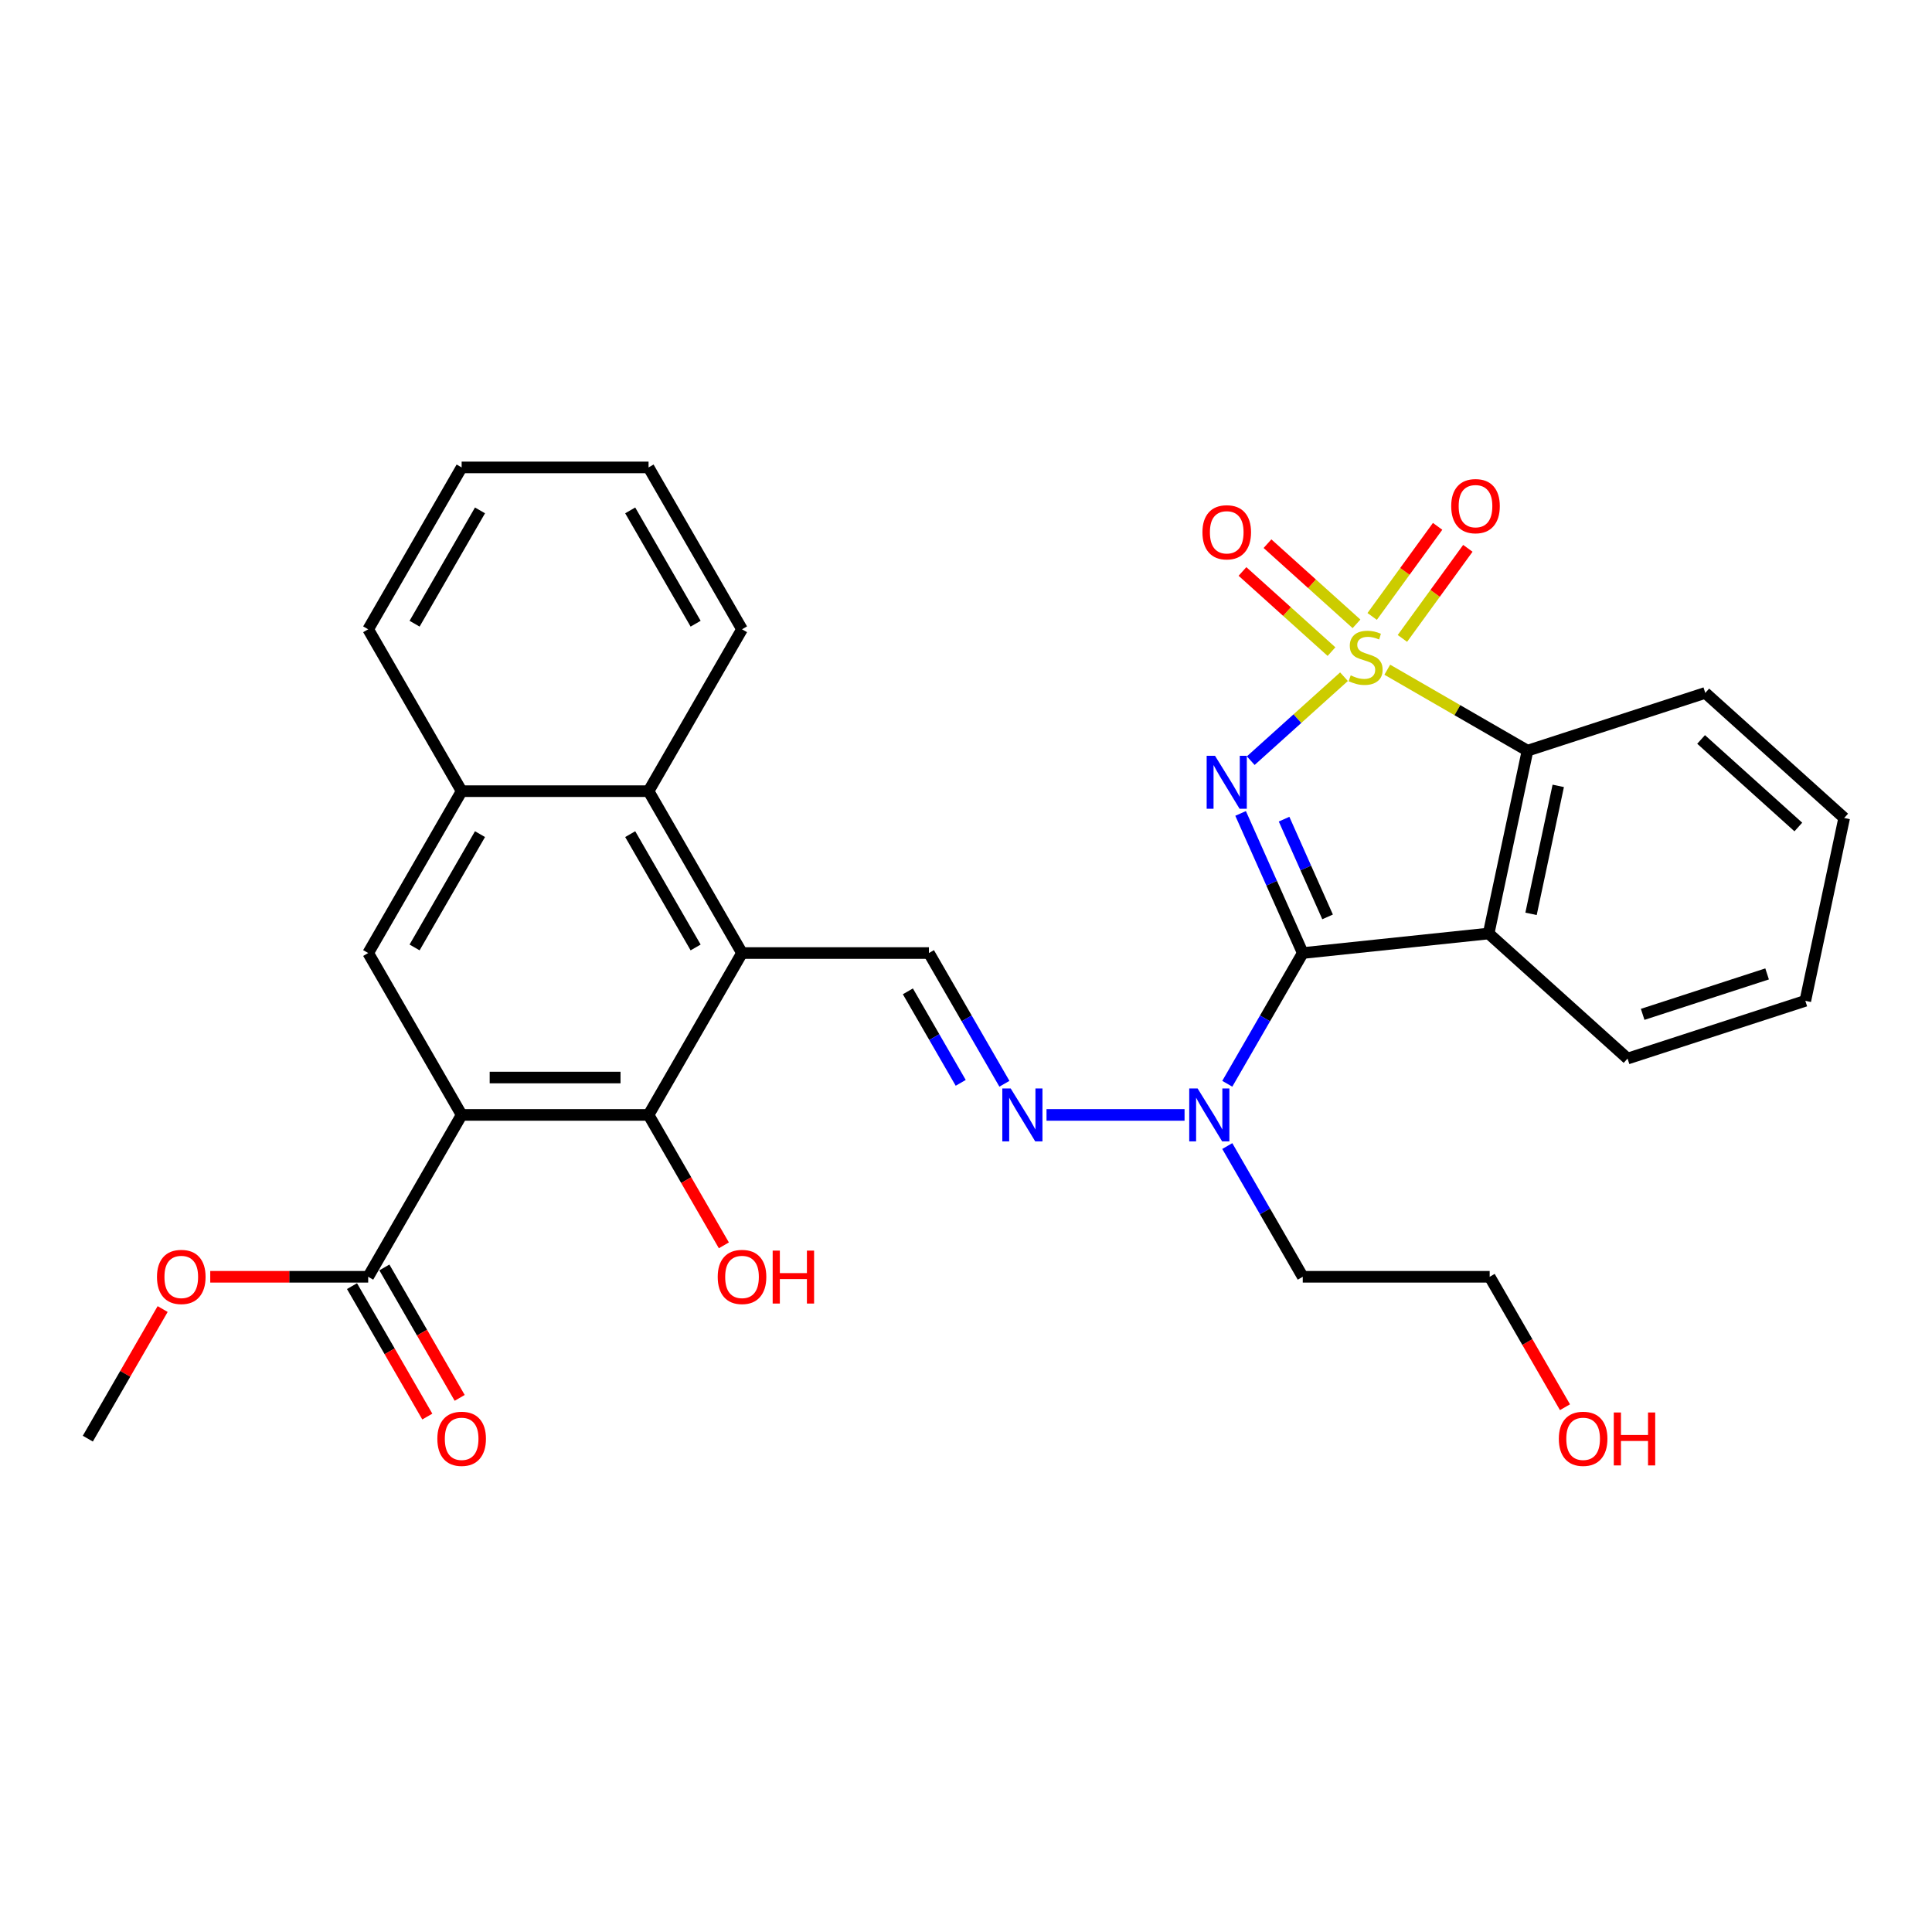 <?xml version='1.0' encoding='iso-8859-1'?>
<svg version='1.1' baseProfile='full'
              xmlns='http://www.w3.org/2000/svg'
                      xmlns:rdkit='http://www.rdkit.org/xml'
                      xmlns:xlink='http://www.w3.org/1999/xlink'
                  xml:space='preserve'
width='1000px' height='1000px' viewBox='0 0 1000 1000'>
<!-- END OF HEADER -->
<rect style='opacity:1.0;fill:#FFFFFF;stroke:none' width='1000' height='1000' x='0' y='0'> </rect>
<path class='bond-0' d='M 695.649,350.26 L 671.519,371.987' style='fill:none;fill-rule:evenodd;stroke:#CCCC00;stroke-width:6px;stroke-linecap:butt;stroke-linejoin:miter;stroke-opacity:1' />
<path class='bond-0' d='M 671.519,371.987 L 647.388,393.715' style='fill:none;fill-rule:evenodd;stroke:#0000FF;stroke-width:6px;stroke-linecap:butt;stroke-linejoin:miter;stroke-opacity:1' />
<path class='bond-4' d='M 718.056,346.641 L 754.347,367.593' style='fill:none;fill-rule:evenodd;stroke:#CCCC00;stroke-width:6px;stroke-linecap:butt;stroke-linejoin:miter;stroke-opacity:1' />
<path class='bond-4' d='M 754.347,367.593 L 790.638,388.546' style='fill:none;fill-rule:evenodd;stroke:#000000;stroke-width:6px;stroke-linecap:butt;stroke-linejoin:miter;stroke-opacity:1' />
<path class='bond-13' d='M 702.123,322.896 L 679.086,302.153' style='fill:none;fill-rule:evenodd;stroke:#CCCC00;stroke-width:6px;stroke-linecap:butt;stroke-linejoin:miter;stroke-opacity:1' />
<path class='bond-13' d='M 679.086,302.153 L 656.048,281.41' style='fill:none;fill-rule:evenodd;stroke:#FF0000;stroke-width:6px;stroke-linecap:butt;stroke-linejoin:miter;stroke-opacity:1' />
<path class='bond-13' d='M 689.176,337.275 L 666.139,316.532' style='fill:none;fill-rule:evenodd;stroke:#CCCC00;stroke-width:6px;stroke-linecap:butt;stroke-linejoin:miter;stroke-opacity:1' />
<path class='bond-13' d='M 666.139,316.532 L 643.101,295.789' style='fill:none;fill-rule:evenodd;stroke:#FF0000;stroke-width:6px;stroke-linecap:butt;stroke-linejoin:miter;stroke-opacity:1' />
<path class='bond-14' d='M 725.883,330.439 L 742.821,307.126' style='fill:none;fill-rule:evenodd;stroke:#CCCC00;stroke-width:6px;stroke-linecap:butt;stroke-linejoin:miter;stroke-opacity:1' />
<path class='bond-14' d='M 742.821,307.126 L 759.76,283.812' style='fill:none;fill-rule:evenodd;stroke:#FF0000;stroke-width:6px;stroke-linecap:butt;stroke-linejoin:miter;stroke-opacity:1' />
<path class='bond-14' d='M 710.229,319.066 L 727.167,295.752' style='fill:none;fill-rule:evenodd;stroke:#CCCC00;stroke-width:6px;stroke-linecap:butt;stroke-linejoin:miter;stroke-opacity:1' />
<path class='bond-14' d='M 727.167,295.752 L 744.106,272.438' style='fill:none;fill-rule:evenodd;stroke:#FF0000;stroke-width:6px;stroke-linecap:butt;stroke-linejoin:miter;stroke-opacity:1' />
<path class='bond-1' d='M 642.132,421.027 L 658.219,457.159' style='fill:none;fill-rule:evenodd;stroke:#0000FF;stroke-width:6px;stroke-linecap:butt;stroke-linejoin:miter;stroke-opacity:1' />
<path class='bond-1' d='M 658.219,457.159 L 674.306,493.291' style='fill:none;fill-rule:evenodd;stroke:#000000;stroke-width:6px;stroke-linecap:butt;stroke-linejoin:miter;stroke-opacity:1' />
<path class='bond-1' d='M 664.635,423.996 L 675.896,449.289' style='fill:none;fill-rule:evenodd;stroke:#0000FF;stroke-width:6px;stroke-linecap:butt;stroke-linejoin:miter;stroke-opacity:1' />
<path class='bond-1' d='M 675.896,449.289 L 687.157,474.581' style='fill:none;fill-rule:evenodd;stroke:#000000;stroke-width:6px;stroke-linecap:butt;stroke-linejoin:miter;stroke-opacity:1' />
<path class='bond-9' d='M 674.306,493.291 L 654.773,527.124' style='fill:none;fill-rule:evenodd;stroke:#000000;stroke-width:6px;stroke-linecap:butt;stroke-linejoin:miter;stroke-opacity:1' />
<path class='bond-9' d='M 654.773,527.124 L 635.239,560.958' style='fill:none;fill-rule:evenodd;stroke:#0000FF;stroke-width:6px;stroke-linecap:butt;stroke-linejoin:miter;stroke-opacity:1' />
<path class='bond-31' d='M 674.306,493.291 L 770.523,483.178' style='fill:none;fill-rule:evenodd;stroke:#000000;stroke-width:6px;stroke-linecap:butt;stroke-linejoin:miter;stroke-opacity:1' />
<path class='bond-2' d='M 770.523,483.178 L 790.638,388.546' style='fill:none;fill-rule:evenodd;stroke:#000000;stroke-width:6px;stroke-linecap:butt;stroke-linejoin:miter;stroke-opacity:1' />
<path class='bond-2' d='M 792.466,473.006 L 806.547,406.764' style='fill:none;fill-rule:evenodd;stroke:#000000;stroke-width:6px;stroke-linecap:butt;stroke-linejoin:miter;stroke-opacity:1' />
<path class='bond-19' d='M 770.523,483.178 L 842.419,547.914' style='fill:none;fill-rule:evenodd;stroke:#000000;stroke-width:6px;stroke-linecap:butt;stroke-linejoin:miter;stroke-opacity:1' />
<path class='bond-3' d='M 238.947,577.076 L 335.694,577.076' style='fill:none;fill-rule:evenodd;stroke:#000000;stroke-width:6px;stroke-linecap:butt;stroke-linejoin:miter;stroke-opacity:1' />
<path class='bond-3' d='M 253.459,557.726 L 321.182,557.726' style='fill:none;fill-rule:evenodd;stroke:#000000;stroke-width:6px;stroke-linecap:butt;stroke-linejoin:miter;stroke-opacity:1' />
<path class='bond-10' d='M 238.947,577.076 L 190.574,660.861' style='fill:none;fill-rule:evenodd;stroke:#000000;stroke-width:6px;stroke-linecap:butt;stroke-linejoin:miter;stroke-opacity:1' />
<path class='bond-33' d='M 238.947,577.076 L 190.574,493.291' style='fill:none;fill-rule:evenodd;stroke:#000000;stroke-width:6px;stroke-linecap:butt;stroke-linejoin:miter;stroke-opacity:1' />
<path class='bond-21' d='M 790.638,388.546 L 882.649,358.65' style='fill:none;fill-rule:evenodd;stroke:#000000;stroke-width:6px;stroke-linecap:butt;stroke-linejoin:miter;stroke-opacity:1' />
<path class='bond-5' d='M 384.067,493.291 L 480.813,493.291' style='fill:none;fill-rule:evenodd;stroke:#000000;stroke-width:6px;stroke-linecap:butt;stroke-linejoin:miter;stroke-opacity:1' />
<path class='bond-6' d='M 384.067,493.291 L 335.694,577.076' style='fill:none;fill-rule:evenodd;stroke:#000000;stroke-width:6px;stroke-linecap:butt;stroke-linejoin:miter;stroke-opacity:1' />
<path class='bond-12' d='M 384.067,493.291 L 335.694,409.506' style='fill:none;fill-rule:evenodd;stroke:#000000;stroke-width:6px;stroke-linecap:butt;stroke-linejoin:miter;stroke-opacity:1' />
<path class='bond-12' d='M 360.054,490.398 L 326.193,431.748' style='fill:none;fill-rule:evenodd;stroke:#000000;stroke-width:6px;stroke-linecap:butt;stroke-linejoin:miter;stroke-opacity:1' />
<path class='bond-17' d='M 335.694,577.076 L 355.183,610.832' style='fill:none;fill-rule:evenodd;stroke:#000000;stroke-width:6px;stroke-linecap:butt;stroke-linejoin:miter;stroke-opacity:1' />
<path class='bond-17' d='M 355.183,610.832 L 374.672,644.588' style='fill:none;fill-rule:evenodd;stroke:#FF0000;stroke-width:6px;stroke-linecap:butt;stroke-linejoin:miter;stroke-opacity:1' />
<path class='bond-7' d='M 190.574,493.291 L 238.947,409.506' style='fill:none;fill-rule:evenodd;stroke:#000000;stroke-width:6px;stroke-linecap:butt;stroke-linejoin:miter;stroke-opacity:1' />
<path class='bond-7' d='M 214.587,490.398 L 248.448,431.748' style='fill:none;fill-rule:evenodd;stroke:#000000;stroke-width:6px;stroke-linecap:butt;stroke-linejoin:miter;stroke-opacity:1' />
<path class='bond-8' d='M 480.813,493.291 L 500.347,527.124' style='fill:none;fill-rule:evenodd;stroke:#000000;stroke-width:6px;stroke-linecap:butt;stroke-linejoin:miter;stroke-opacity:1' />
<path class='bond-8' d='M 500.347,527.124 L 519.881,560.958' style='fill:none;fill-rule:evenodd;stroke:#0000FF;stroke-width:6px;stroke-linecap:butt;stroke-linejoin:miter;stroke-opacity:1' />
<path class='bond-8' d='M 469.917,513.116 L 483.59,536.799' style='fill:none;fill-rule:evenodd;stroke:#000000;stroke-width:6px;stroke-linecap:butt;stroke-linejoin:miter;stroke-opacity:1' />
<path class='bond-8' d='M 483.59,536.799 L 497.264,560.482' style='fill:none;fill-rule:evenodd;stroke:#0000FF;stroke-width:6px;stroke-linecap:butt;stroke-linejoin:miter;stroke-opacity:1' />
<path class='bond-11' d='M 613.124,577.076 L 541.676,577.076' style='fill:none;fill-rule:evenodd;stroke:#0000FF;stroke-width:6px;stroke-linecap:butt;stroke-linejoin:miter;stroke-opacity:1' />
<path class='bond-18' d='M 635.239,593.194 L 654.773,627.027' style='fill:none;fill-rule:evenodd;stroke:#0000FF;stroke-width:6px;stroke-linecap:butt;stroke-linejoin:miter;stroke-opacity:1' />
<path class='bond-18' d='M 654.773,627.027 L 674.306,660.861' style='fill:none;fill-rule:evenodd;stroke:#000000;stroke-width:6px;stroke-linecap:butt;stroke-linejoin:miter;stroke-opacity:1' />
<path class='bond-16' d='M 182.196,665.698 L 201.685,699.454' style='fill:none;fill-rule:evenodd;stroke:#000000;stroke-width:6px;stroke-linecap:butt;stroke-linejoin:miter;stroke-opacity:1' />
<path class='bond-16' d='M 201.685,699.454 L 221.174,733.21' style='fill:none;fill-rule:evenodd;stroke:#FF0000;stroke-width:6px;stroke-linecap:butt;stroke-linejoin:miter;stroke-opacity:1' />
<path class='bond-16' d='M 198.953,656.023 L 218.442,689.779' style='fill:none;fill-rule:evenodd;stroke:#000000;stroke-width:6px;stroke-linecap:butt;stroke-linejoin:miter;stroke-opacity:1' />
<path class='bond-16' d='M 218.442,689.779 L 237.931,723.535' style='fill:none;fill-rule:evenodd;stroke:#FF0000;stroke-width:6px;stroke-linecap:butt;stroke-linejoin:miter;stroke-opacity:1' />
<path class='bond-20' d='M 190.574,660.861 L 149.699,660.861' style='fill:none;fill-rule:evenodd;stroke:#000000;stroke-width:6px;stroke-linecap:butt;stroke-linejoin:miter;stroke-opacity:1' />
<path class='bond-20' d='M 149.699,660.861 L 108.823,660.861' style='fill:none;fill-rule:evenodd;stroke:#FF0000;stroke-width:6px;stroke-linecap:butt;stroke-linejoin:miter;stroke-opacity:1' />
<path class='bond-15' d='M 335.694,409.506 L 238.947,409.506' style='fill:none;fill-rule:evenodd;stroke:#000000;stroke-width:6px;stroke-linecap:butt;stroke-linejoin:miter;stroke-opacity:1' />
<path class='bond-22' d='M 335.694,409.506 L 384.067,325.721' style='fill:none;fill-rule:evenodd;stroke:#000000;stroke-width:6px;stroke-linecap:butt;stroke-linejoin:miter;stroke-opacity:1' />
<path class='bond-24' d='M 238.947,409.506 L 190.574,325.721' style='fill:none;fill-rule:evenodd;stroke:#000000;stroke-width:6px;stroke-linecap:butt;stroke-linejoin:miter;stroke-opacity:1' />
<path class='bond-25' d='M 674.306,660.861 L 771.053,660.861' style='fill:none;fill-rule:evenodd;stroke:#000000;stroke-width:6px;stroke-linecap:butt;stroke-linejoin:miter;stroke-opacity:1' />
<path class='bond-32' d='M 842.419,547.914 L 934.431,518.018' style='fill:none;fill-rule:evenodd;stroke:#000000;stroke-width:6px;stroke-linecap:butt;stroke-linejoin:miter;stroke-opacity:1' />
<path class='bond-32' d='M 850.242,525.027 L 914.65,504.1' style='fill:none;fill-rule:evenodd;stroke:#000000;stroke-width:6px;stroke-linecap:butt;stroke-linejoin:miter;stroke-opacity:1' />
<path class='bond-26' d='M 84.187,677.559 L 64.821,711.102' style='fill:none;fill-rule:evenodd;stroke:#FF0000;stroke-width:6px;stroke-linecap:butt;stroke-linejoin:miter;stroke-opacity:1' />
<path class='bond-26' d='M 64.821,711.102 L 45.455,744.646' style='fill:none;fill-rule:evenodd;stroke:#000000;stroke-width:6px;stroke-linecap:butt;stroke-linejoin:miter;stroke-opacity:1' />
<path class='bond-28' d='M 882.649,358.65 L 954.545,423.386' style='fill:none;fill-rule:evenodd;stroke:#000000;stroke-width:6px;stroke-linecap:butt;stroke-linejoin:miter;stroke-opacity:1' />
<path class='bond-28' d='M 880.486,382.739 L 930.814,428.054' style='fill:none;fill-rule:evenodd;stroke:#000000;stroke-width:6px;stroke-linecap:butt;stroke-linejoin:miter;stroke-opacity:1' />
<path class='bond-29' d='M 384.067,325.721 L 335.694,241.936' style='fill:none;fill-rule:evenodd;stroke:#000000;stroke-width:6px;stroke-linecap:butt;stroke-linejoin:miter;stroke-opacity:1' />
<path class='bond-29' d='M 360.054,322.828 L 326.193,264.179' style='fill:none;fill-rule:evenodd;stroke:#000000;stroke-width:6px;stroke-linecap:butt;stroke-linejoin:miter;stroke-opacity:1' />
<path class='bond-23' d='M 810.031,728.373 L 790.542,694.617' style='fill:none;fill-rule:evenodd;stroke:#FF0000;stroke-width:6px;stroke-linecap:butt;stroke-linejoin:miter;stroke-opacity:1' />
<path class='bond-23' d='M 790.542,694.617 L 771.053,660.861' style='fill:none;fill-rule:evenodd;stroke:#000000;stroke-width:6px;stroke-linecap:butt;stroke-linejoin:miter;stroke-opacity:1' />
<path class='bond-34' d='M 190.574,325.721 L 238.947,241.936' style='fill:none;fill-rule:evenodd;stroke:#000000;stroke-width:6px;stroke-linecap:butt;stroke-linejoin:miter;stroke-opacity:1' />
<path class='bond-34' d='M 214.587,322.828 L 248.448,264.179' style='fill:none;fill-rule:evenodd;stroke:#000000;stroke-width:6px;stroke-linecap:butt;stroke-linejoin:miter;stroke-opacity:1' />
<path class='bond-27' d='M 934.431,518.018 L 954.545,423.386' style='fill:none;fill-rule:evenodd;stroke:#000000;stroke-width:6px;stroke-linecap:butt;stroke-linejoin:miter;stroke-opacity:1' />
<path class='bond-30' d='M 335.694,241.936 L 238.947,241.936' style='fill:none;fill-rule:evenodd;stroke:#000000;stroke-width:6px;stroke-linecap:butt;stroke-linejoin:miter;stroke-opacity:1' />
<path  class='atom-0' d='M 699.113 349.576
Q 699.423 349.692, 700.7 350.234
Q 701.977 350.776, 703.37 351.124
Q 704.802 351.434, 706.195 351.434
Q 708.788 351.434, 710.297 350.196
Q 711.806 348.919, 711.806 346.713
Q 711.806 345.203, 711.032 344.275
Q 710.297 343.346, 709.136 342.843
Q 707.975 342.34, 706.04 341.759
Q 703.602 341.024, 702.131 340.327
Q 700.7 339.631, 699.655 338.16
Q 698.649 336.69, 698.649 334.213
Q 698.649 330.769, 700.97 328.64
Q 703.331 326.512, 707.975 326.512
Q 711.148 326.512, 714.747 328.021
L 713.857 331.001
Q 710.568 329.647, 708.091 329.647
Q 705.421 329.647, 703.95 330.769
Q 702.48 331.852, 702.518 333.749
Q 702.518 335.219, 703.254 336.109
Q 704.028 336.999, 705.111 337.502
Q 706.233 338.006, 708.091 338.586
Q 710.568 339.36, 712.038 340.134
Q 713.509 340.908, 714.554 342.495
Q 715.637 344.043, 715.637 346.713
Q 715.637 350.505, 713.083 352.556
Q 710.568 354.569, 706.35 354.569
Q 703.912 354.569, 702.054 354.027
Q 700.235 353.524, 698.068 352.634
L 699.113 349.576
' fill='#CCCC00'/>
<path  class='atom-1' d='M 628.9 391.209
L 637.878 405.721
Q 638.768 407.153, 640.2 409.746
Q 641.632 412.339, 641.709 412.494
L 641.709 391.209
L 645.347 391.209
L 645.347 418.608
L 641.593 418.608
L 631.957 402.742
Q 630.835 400.884, 629.635 398.756
Q 628.474 396.627, 628.126 395.969
L 628.126 418.608
L 624.565 418.608
L 624.565 391.209
L 628.9 391.209
' fill='#0000FF'/>
<path  class='atom-10' d='M 619.877 563.376
L 628.855 577.888
Q 629.745 579.32, 631.177 581.913
Q 632.609 584.506, 632.686 584.661
L 632.686 563.376
L 636.324 563.376
L 636.324 590.775
L 632.57 590.775
L 622.934 574.909
Q 621.812 573.051, 620.612 570.923
Q 619.451 568.794, 619.103 568.136
L 619.103 590.775
L 615.543 590.775
L 615.543 563.376
L 619.877 563.376
' fill='#0000FF'/>
<path  class='atom-12' d='M 523.13 563.376
L 532.108 577.888
Q 532.999 579.32, 534.43 581.913
Q 535.862 584.506, 535.94 584.661
L 535.94 563.376
L 539.577 563.376
L 539.577 590.775
L 535.824 590.775
L 526.188 574.909
Q 525.065 573.051, 523.866 570.923
Q 522.705 568.794, 522.356 568.136
L 522.356 590.775
L 518.796 590.775
L 518.796 563.376
L 523.13 563.376
' fill='#0000FF'/>
<path  class='atom-14' d='M 622.379 275.514
Q 622.379 268.935, 625.63 265.259
Q 628.88 261.583, 634.956 261.583
Q 641.032 261.583, 644.282 265.259
Q 647.533 268.935, 647.533 275.514
Q 647.533 282.17, 644.244 285.963
Q 640.954 289.716, 634.956 289.716
Q 628.919 289.716, 625.63 285.963
Q 622.379 282.209, 622.379 275.514
M 634.956 286.621
Q 639.135 286.621, 641.38 283.834
Q 643.663 281.009, 643.663 275.514
Q 643.663 270.135, 641.38 267.426
Q 639.135 264.678, 634.956 264.678
Q 630.777 264.678, 628.493 267.387
Q 626.249 270.096, 626.249 275.514
Q 626.249 281.048, 628.493 283.834
Q 630.777 286.621, 634.956 286.621
' fill='#FF0000'/>
<path  class='atom-15' d='M 751.142 261.981
Q 751.142 255.402, 754.392 251.725
Q 757.643 248.049, 763.719 248.049
Q 769.794 248.049, 773.045 251.725
Q 776.296 255.402, 776.296 261.981
Q 776.296 268.637, 773.006 272.429
Q 769.717 276.183, 763.719 276.183
Q 757.682 276.183, 754.392 272.429
Q 751.142 268.675, 751.142 261.981
M 763.719 273.087
Q 767.898 273.087, 770.143 270.301
Q 772.426 267.476, 772.426 261.981
Q 772.426 256.601, 770.143 253.893
Q 767.898 251.145, 763.719 251.145
Q 759.539 251.145, 757.256 253.854
Q 755.012 256.563, 755.012 261.981
Q 755.012 267.514, 757.256 270.301
Q 759.539 273.087, 763.719 273.087
' fill='#FF0000'/>
<path  class='atom-17' d='M 226.37 744.723
Q 226.37 738.144, 229.621 734.468
Q 232.872 730.791, 238.947 730.791
Q 245.023 730.791, 248.274 734.468
Q 251.524 738.144, 251.524 744.723
Q 251.524 751.379, 248.235 755.172
Q 244.946 758.925, 238.947 758.925
Q 232.91 758.925, 229.621 755.172
Q 226.37 751.418, 226.37 744.723
M 238.947 755.829
Q 243.127 755.829, 245.371 753.043
Q 247.655 750.218, 247.655 744.723
Q 247.655 739.344, 245.371 736.635
Q 243.127 733.887, 238.947 733.887
Q 234.768 733.887, 232.485 736.596
Q 230.24 739.305, 230.24 744.723
Q 230.24 750.257, 232.485 753.043
Q 234.768 755.829, 238.947 755.829
' fill='#FF0000'/>
<path  class='atom-18' d='M 371.49 660.938
Q 371.49 654.359, 374.741 650.683
Q 377.991 647.007, 384.067 647.007
Q 390.143 647.007, 393.393 650.683
Q 396.644 654.359, 396.644 660.938
Q 396.644 667.594, 393.355 671.387
Q 390.065 675.14, 384.067 675.14
Q 378.03 675.14, 374.741 671.387
Q 371.49 667.633, 371.49 660.938
M 384.067 672.045
Q 388.247 672.045, 390.491 669.258
Q 392.774 666.433, 392.774 660.938
Q 392.774 655.559, 390.491 652.85
Q 388.247 650.102, 384.067 650.102
Q 379.888 650.102, 377.604 652.811
Q 375.36 655.52, 375.36 660.938
Q 375.36 666.472, 377.604 669.258
Q 379.888 672.045, 384.067 672.045
' fill='#FF0000'/>
<path  class='atom-18' d='M 399.933 647.316
L 403.649 647.316
L 403.649 658.964
L 417.657 658.964
L 417.657 647.316
L 421.372 647.316
L 421.372 674.715
L 417.657 674.715
L 417.657 662.06
L 403.649 662.06
L 403.649 674.715
L 399.933 674.715
L 399.933 647.316
' fill='#FF0000'/>
<path  class='atom-21' d='M 81.251 660.938
Q 81.251 654.359, 84.501 650.683
Q 87.752 647.007, 93.828 647.007
Q 99.903 647.007, 103.154 650.683
Q 106.405 654.359, 106.405 660.938
Q 106.405 667.594, 103.115 671.387
Q 99.826 675.14, 93.828 675.14
Q 87.791 675.14, 84.501 671.387
Q 81.251 667.633, 81.251 660.938
M 93.828 672.045
Q 98.007 672.045, 100.252 669.258
Q 102.535 666.433, 102.535 660.938
Q 102.535 655.559, 100.252 652.85
Q 98.007 650.102, 93.828 650.102
Q 89.648 650.102, 87.365 652.811
Q 85.121 655.52, 85.121 660.938
Q 85.121 666.472, 87.365 669.258
Q 89.648 672.045, 93.828 672.045
' fill='#FF0000'/>
<path  class='atom-24' d='M 806.849 744.723
Q 806.849 738.144, 810.1 734.468
Q 813.35 730.791, 819.426 730.791
Q 825.502 730.791, 828.752 734.468
Q 832.003 738.144, 832.003 744.723
Q 832.003 751.379, 828.714 755.172
Q 825.424 758.925, 819.426 758.925
Q 813.389 758.925, 810.1 755.172
Q 806.849 751.418, 806.849 744.723
M 819.426 755.829
Q 823.605 755.829, 825.85 753.043
Q 828.133 750.218, 828.133 744.723
Q 828.133 739.344, 825.85 736.635
Q 823.605 733.887, 819.426 733.887
Q 815.247 733.887, 812.963 736.596
Q 810.719 739.305, 810.719 744.723
Q 810.719 750.257, 812.963 753.043
Q 815.247 755.829, 819.426 755.829
' fill='#FF0000'/>
<path  class='atom-24' d='M 835.292 731.101
L 839.007 731.101
L 839.007 742.749
L 853.016 742.749
L 853.016 731.101
L 856.731 731.101
L 856.731 758.5
L 853.016 758.5
L 853.016 745.845
L 839.007 745.845
L 839.007 758.5
L 835.292 758.5
L 835.292 731.101
' fill='#FF0000'/>
</svg>
